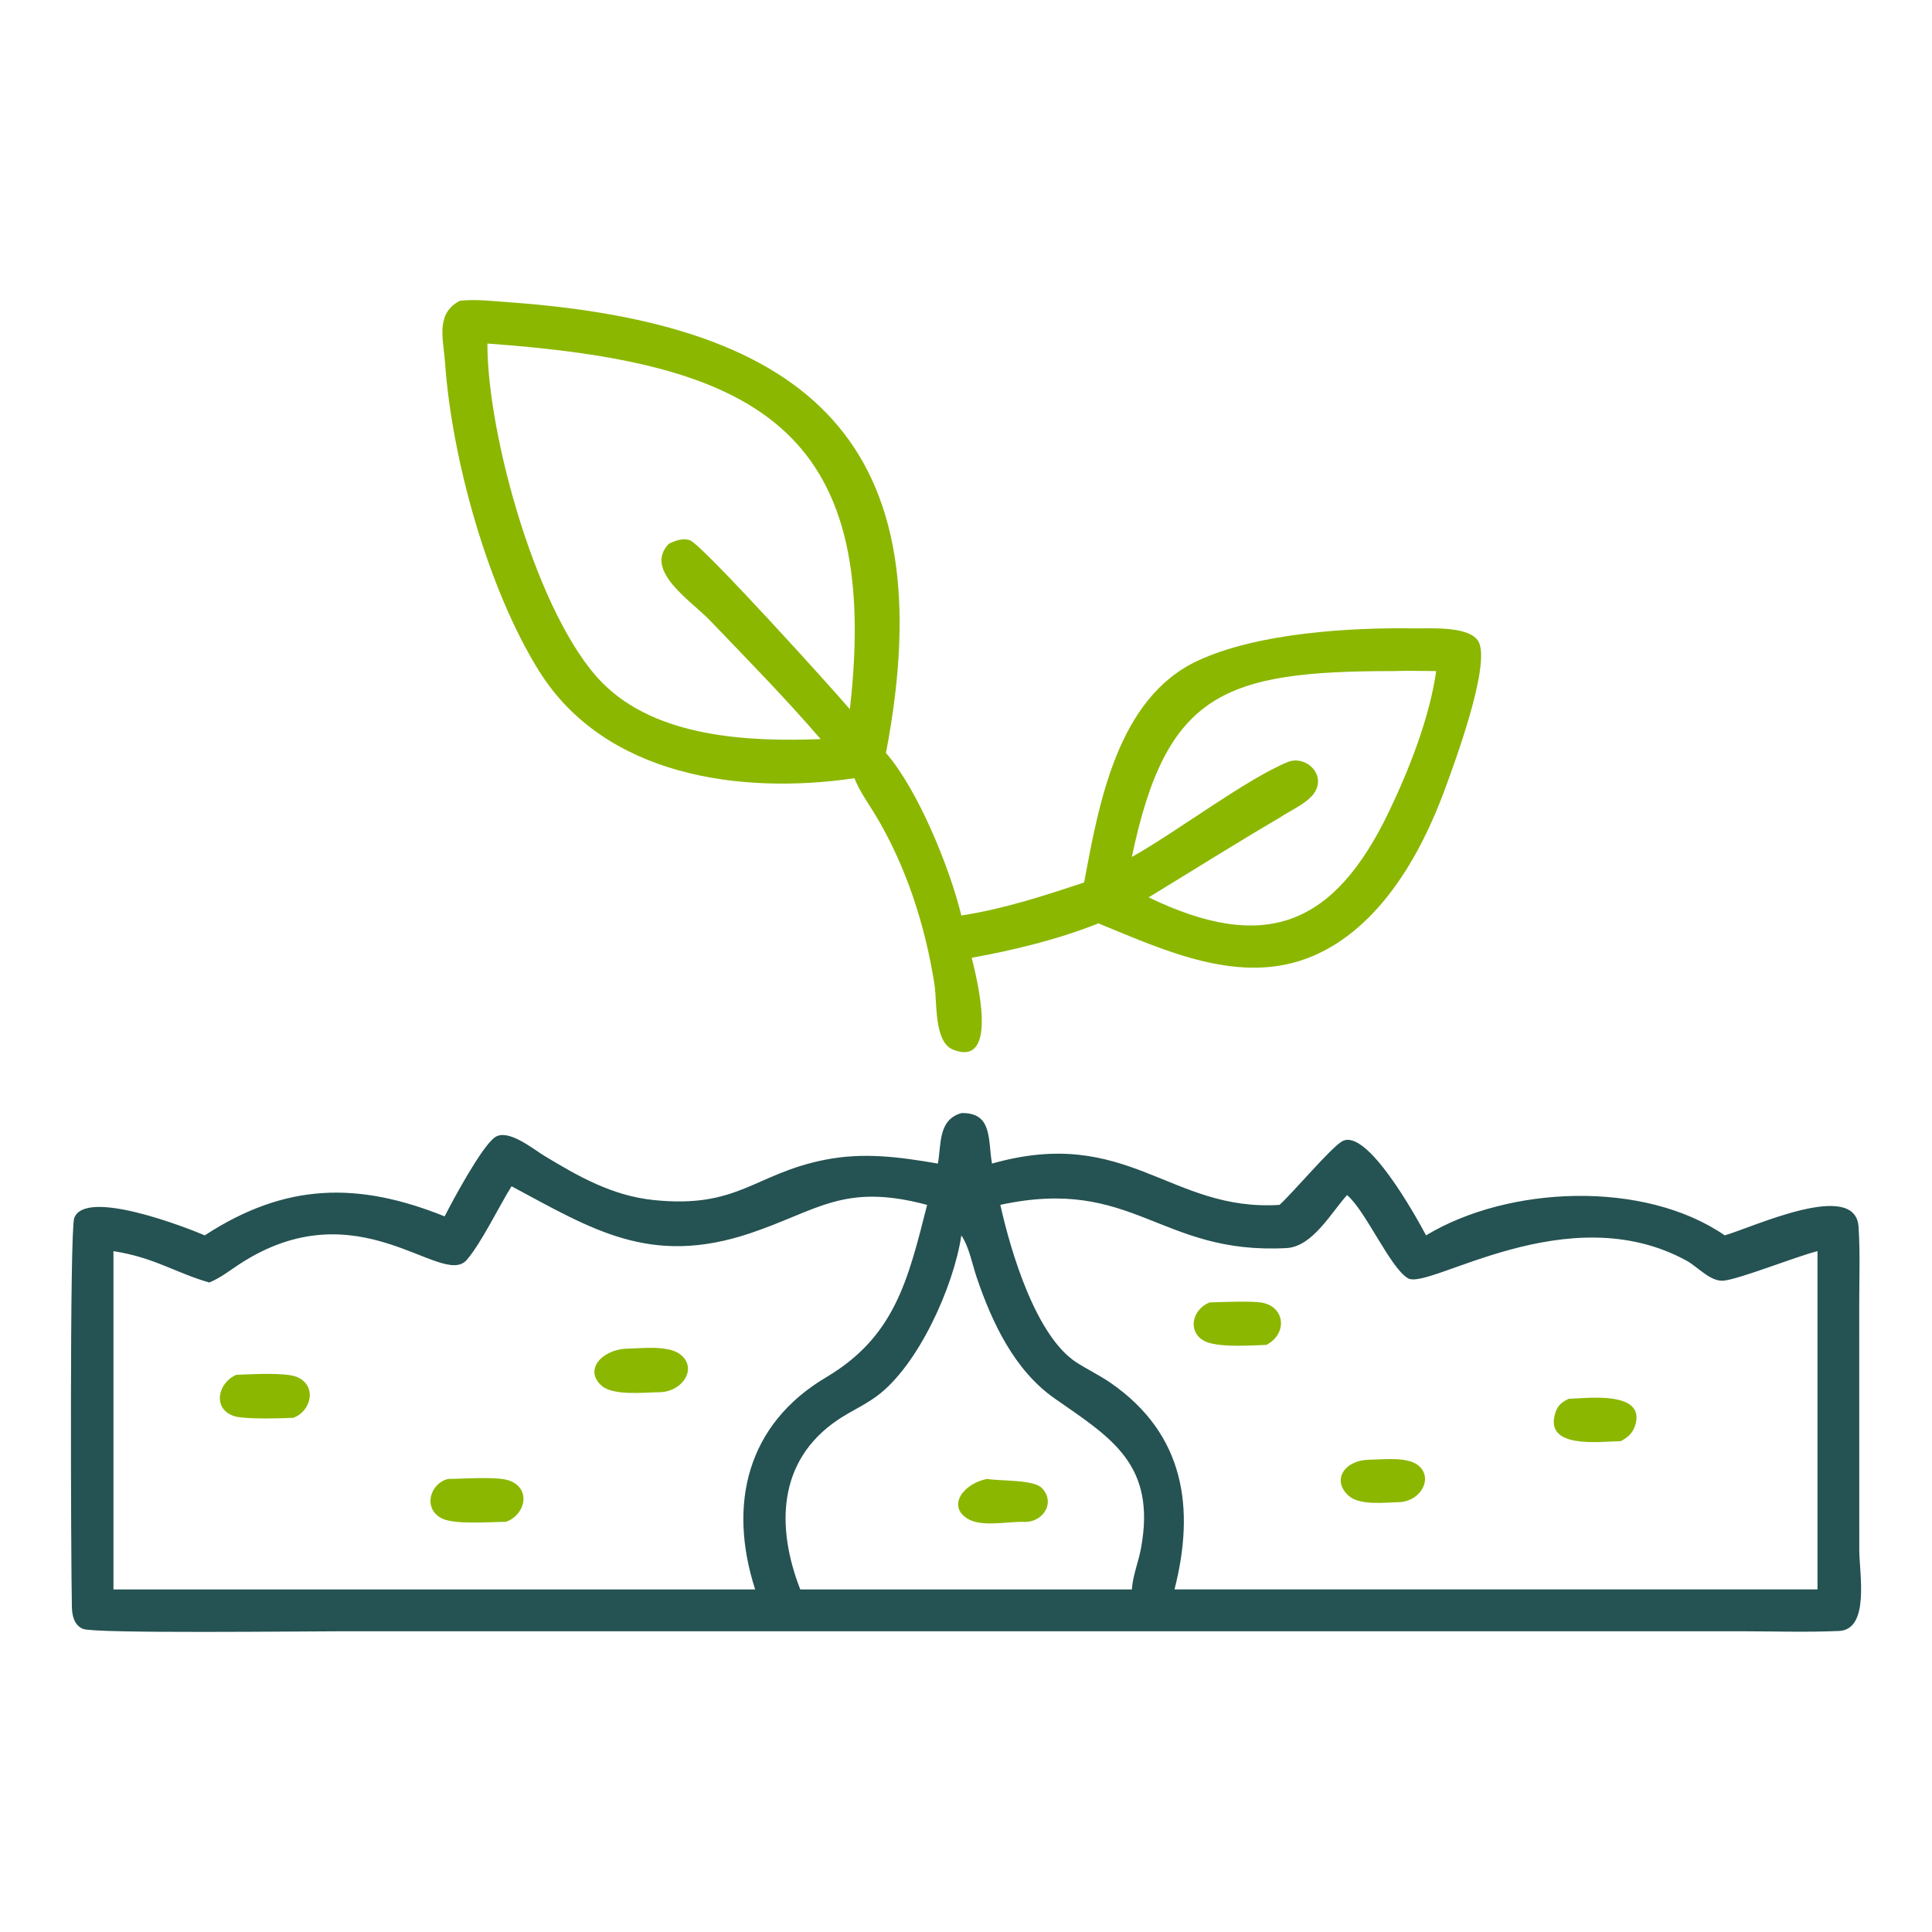 <svg xmlns="http://www.w3.org/2000/svg" id="a" viewBox="0 0 1000 1000"><defs><style>.b{fill:#8bb700;}.c{fill:#255252;}</style></defs><path class="c" d="M485.45,602.27c1.83-10.19,.07-22.62,12.14-26.14,16.32-.37,13.68,13.89,15.87,26.14,70.23-19.92,92.15,25.03,148.84,21.37,7.38-6.79,26.74-29.8,32.46-32.94,12.71-6.96,37.92,38.49,43.36,48.72,42.73-25.78,112.95-28.67,154.6,0,14.36-4.08,67.64-29.2,69.26-4.42,.87,13.32,.35,26.97,.35,40.32l.03,126.98c.04,12.11,5.55,41.19-10.54,41.89-16.9,.74-34.06,.15-50.99,.15H177.08c-18.48-.01-127.55,1.29-134.01-1.2-4.6-1.77-5.77-6.87-5.86-11.3-.51-24.19-1.19-194.83,1.21-201.38,5.68-15.44,57.4,4.62,67.57,8.96,42.06-27.42,79.63-27.71,124.15-9.83,4.31-8.46,19.18-36.12,26.04-40.94,6.69-4.7,19.85,6.12,25.36,9.47,17.99,10.92,35.42,20.8,56.77,23.02,43.96,4.56,52.08-13.64,88.76-20.86,20.07-3.95,38.51-1.43,58.38,1.98Zm-220.67,11.73c-6.62,10.63-15.62,29.36-23.19,38.12-12.96,14.98-56.33-38.34-118.14,2.53-5.01,3.31-9.54,6.9-15.16,9.17-17.91-5.19-28.35-12.93-49.57-16.22v175.09H390.87c-14.22-44.11-4.26-85.49,36.73-109.8,35.44-21.02,42.31-49.95,52.28-89.24-43.28-11.57-56.52,2.94-91.68,14.71-51.64,17.29-81.7-2.05-123.43-24.35Zm432.44,4.57c-8.18,9.05-17.84,26.71-31.31,27.43-65.79,3.55-79.15-37.28-148.14-22.37,5.38,24.18,18.41,68.18,39.61,81.69,5.78,3.68,12.02,6.67,17.65,10.58,38.22,26.56,43.59,64.83,32.89,106.77h332.81v-175.09c-11.76,3.03-39.59,14.2-48.37,15.27-6.84,.84-13.66-7.17-19.19-10.21-61.77-34.03-133.43,15.31-144.38,9.01-9.2-5.29-21.94-35.06-31.57-43.08Zm-199.63,20.86c-3.92,26.35-22.26,67.39-43.83,83.26-6.36,4.68-13.6,7.83-20.12,12.23-31.41,21.22-31.87,55.79-19.43,87.77h171.64l.07-.84c.65-6.98,3.38-13.56,4.65-20.43,8.04-43.54-15.5-57.21-44.58-77.5-20.89-14.58-32.47-39.24-40.43-62.66-2.27-6.69-3.99-16.05-7.98-21.82Z"></path><g><path class="b" d="M442.26,402.81c-59,8.63-129.21-.97-163.29-55.57-26.41-42.32-45.12-109.63-48.61-159.51-.85-12.15-5.12-25.47,7.69-32.05,8.16-.92,17.15,.17,25.33,.76,155.8,11.18,225.91,73.1,195.19,233.29,16.49,18.87,33.04,59.44,39.02,84.14,21.93-3.4,42.55-10.13,63.54-17.11,7.62-40.53,17.09-95.16,58.55-114.64,30.99-14.56,79.15-17.41,113.09-16.87,7.6,.12,29.1-1.47,32.86,7.58,5.4,12.98-12.71,62.04-17.87,76.01-12.44,33.77-33.8,71.5-68.47,86.11-37.03,15.61-76.43-2.99-110.75-17.01-20.88,8.29-43.5,13.81-65.58,17.8,2.23,9.18,14.83,57.29-9.66,47.55-9.98-3.97-8.2-24.64-9.6-33.62-4.72-30.44-14.68-61.47-30.7-87.99-3.75-6.2-8.04-12.09-10.75-18.85ZM252.28,177.83c-.14,46.91,25.91,141.77,59.62,175.72,28,28.19,75.43,30.44,112.87,29.01-18.17-21.12-38.08-41.39-57.37-61.49-9.76-10.16-34.37-25.81-21.27-39.56,3.21-1.67,7.36-3.15,10.97-1.88,6.32,2.22,73.93,76.99,82.78,87.46,16.88-146.49-50.53-179.48-187.59-189.27Zm468.83,169.52c-87.79,0-117.47,11.27-135.27,96.2,22.89-12.73,59.16-40.31,80.71-49.12,8.58-3.51,18.76,5.08,14.75,14.18-2.91,6.59-13.23,10.68-19.01,14.65-22.76,13.34-45.21,27.48-67.75,41.21,59.95,28.92,95.89,15.1,124.4-44.4,10.46-21.84,21.04-48.65,24.43-72.72-7.4-.05-14.86-.24-22.25,0Z"></path><path class="b" d="M655.43,696.12c-8.44,.31-20.83,1.16-28.87-.86-12.21-3.07-10.81-16.89-.49-21.12,5.95-.21,21.84-.84,27.12,.11,12.16,2.2,13.21,16.33,2.24,21.87Z"></path><path class="b" d="M341.92,720.59c-7.67,.05-24.33,2.06-30.46-3.3-9.35-8.16,0-18.47,12.37-19.21,7.74-.1,21.85-2,28.25,2.92,8.99,6.92,1.67,19.02-10.16,19.59Z"></path><path class="b" d="M151.85,733.86c-6.37,.27-25.39,.91-30.77-.92-11.47-3.91-8.11-17.46,1.26-21.34,7.27-.27,25.02-1.33,31.03,1,10.86,4.23,8.02,17.68-1.52,21.25Z"></path><path class="b" d="M838.91,745.95c-10.43,.1-40.32,4.49-33.74-15.07,1.21-3.59,3.44-5.26,6.76-6.85,9.4-.29,39.99-4.35,34.48,13.6-1.27,4.13-3.79,6.36-7.51,8.32Z"></path><path class="b" d="M724.33,777.51c-7.42,.11-20.47,1.91-26.29-3.32-8.85-7.97-2.33-18.32,10.54-18.65,7.02-.03,19.45-1.67,25.26,2.75,8.17,6.21,2.07,18.62-9.51,19.22Z"></path><path class="b" d="M261.87,787.69c-8.05,.05-25.88,1.48-32.67-1.54-10.34-4.6-7.16-18.15,2.75-20.66,7.46,0,25.43-1.43,31.65,.85,11.63,4.27,8.28,17.84-1.74,21.36Z"></path><path class="b" d="M529.23,787.69c-8.16-.08-21.19,2.72-28.27-1.53-10.93-6.56-2.39-18.26,9.92-20.67,6.75,1.19,23.99,.2,28.36,4.69,7.48,7.68,.39,18.43-10.01,17.52Z"></path></g></svg>